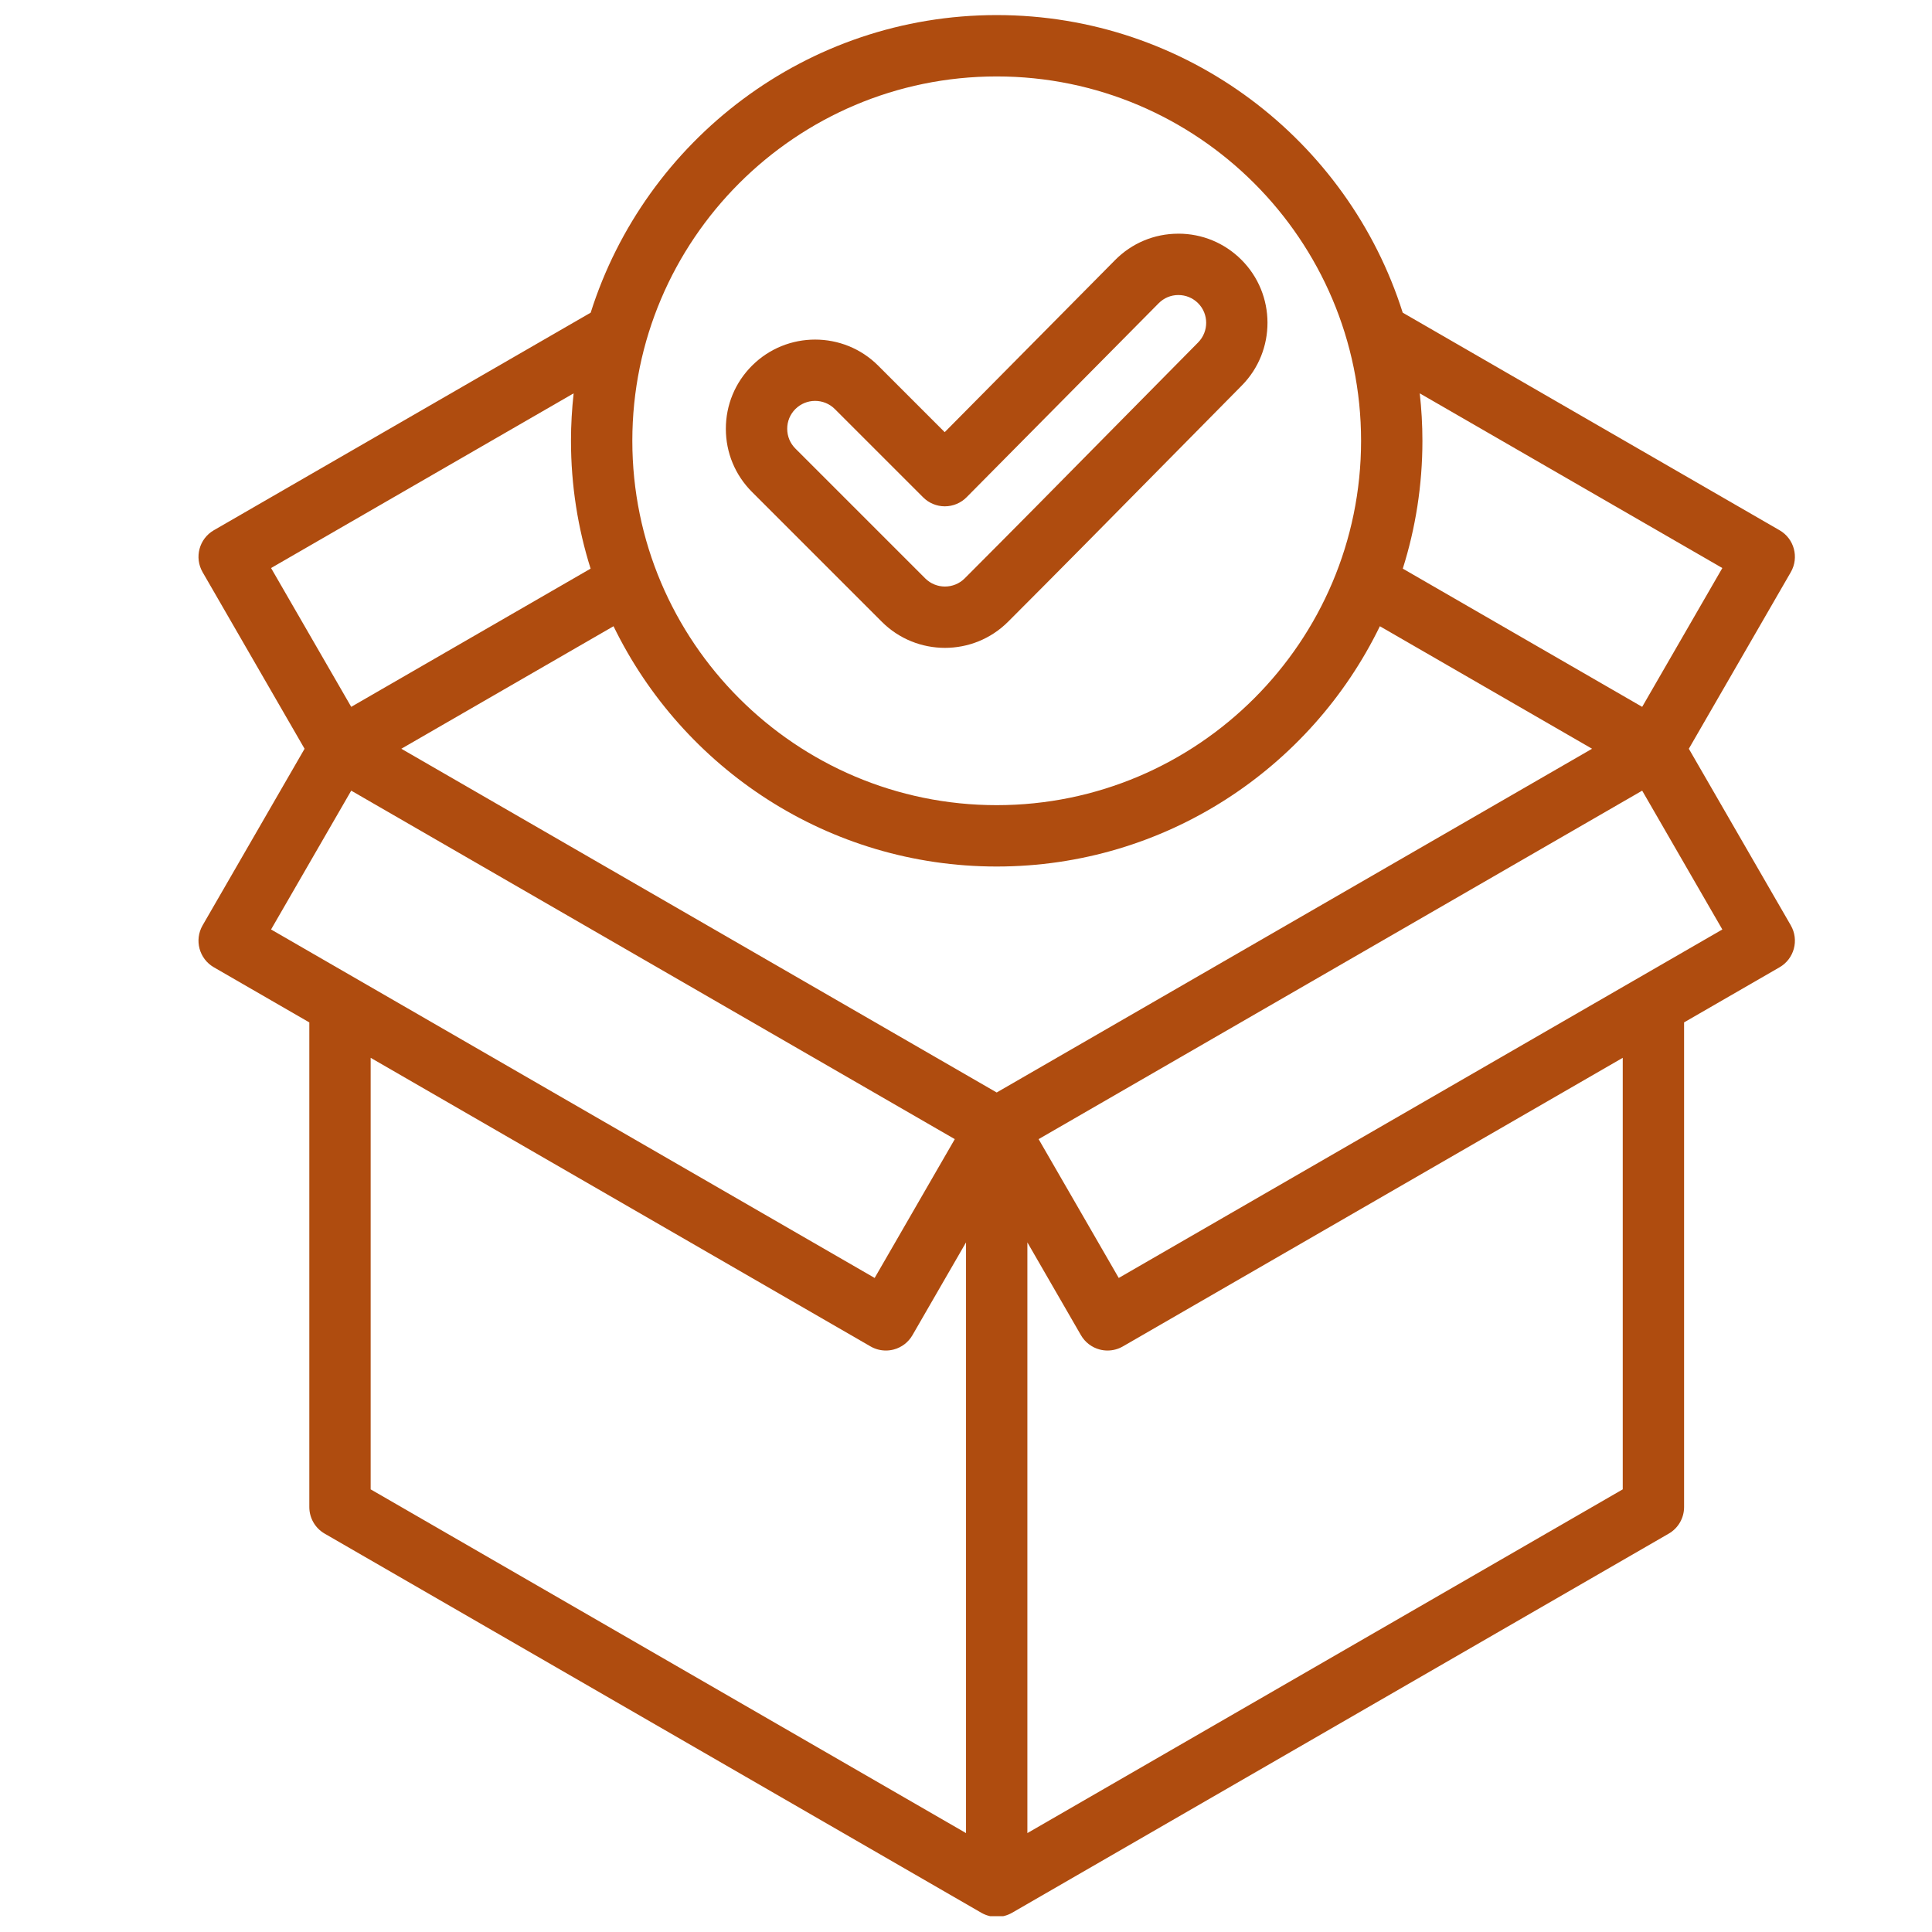 <svg xmlns="http://www.w3.org/2000/svg" xmlns:xlink="http://www.w3.org/1999/xlink" width="500" zoomAndPan="magnify" viewBox="0 0 375 375" height="500" preserveAspectRatio="xMidYMid meet"><defs><clipPath id="c7c12a6e3e"><path d="M 38 2.926 L 349 2.926 L 349 371.926 L 38 371.926 Z M 38 2.926 " clip-rule="nonzero"></path></clipPath></defs><g clip-path="url(#c7c12a6e3e)"><path fill="#af4c0f" d="M 327.801 145.332 L 347.594 111.055 C 349.234 108.207 348.262 104.562 345.414 102.922 L 272.266 60.688 C 261.684 27.238 230.359 2.926 193.457 2.926 C 156.559 2.926 125.234 27.238 114.652 60.688 L 41.504 102.922 C 38.656 104.566 37.684 108.207 39.324 111.055 L 59.117 145.336 L 39.324 179.613 C 37.684 182.461 38.656 186.102 41.504 187.746 L 60.039 198.449 L 60.039 292.52 C 60.039 294.648 61.172 296.613 63.016 297.676 L 190.48 371.27 C 191.402 371.801 192.43 372.066 193.457 372.066 C 194.488 372.066 195.516 371.801 196.438 371.27 L 323.902 297.676 C 325.746 296.613 326.879 294.648 326.879 292.52 L 326.879 198.445 L 345.414 187.746 C 348.262 186.102 349.234 182.461 347.594 179.613 Z M 193.457 212.051 L 77.898 145.332 L 119.086 121.551 C 132.492 149.133 160.789 168.191 193.457 168.191 C 226.129 168.191 254.43 149.133 267.832 121.551 L 309.02 145.332 Z M 334.305 110.254 L 318.746 137.199 L 272.281 110.371 C 274.754 102.535 276.09 94.203 276.09 85.559 C 276.09 82.445 275.91 79.375 275.574 76.348 Z M 193.457 14.836 C 232.457 14.836 264.184 46.562 264.184 85.559 C 264.184 124.555 232.457 156.281 193.457 156.281 C 154.461 156.281 122.734 124.555 122.734 85.559 C 122.734 46.562 154.461 14.836 193.457 14.836 Z M 111.344 76.348 C 111.008 79.375 110.828 82.445 110.828 85.559 C 110.828 94.203 112.164 102.535 114.637 110.371 L 68.172 137.199 L 52.613 110.254 Z M 68.172 153.465 L 185.324 221.105 L 169.77 248.051 L 52.613 180.41 Z M 71.945 205.32 L 168.973 261.34 C 169.887 261.867 170.914 262.137 171.949 262.137 C 172.465 262.137 172.984 262.07 173.488 261.934 C 175.016 261.527 176.316 260.527 177.105 259.16 L 187.504 241.148 L 187.504 355.801 L 71.945 289.082 Z M 314.973 289.082 L 199.414 355.801 L 199.414 241.148 L 209.812 259.16 C 210.602 260.527 211.902 261.527 213.43 261.934 C 213.934 262.07 214.453 262.137 214.969 262.137 C 216.004 262.137 217.031 261.867 217.945 261.34 L 314.973 205.32 Z M 217.148 248.051 L 201.594 221.105 L 318.746 153.465 L 334.305 180.41 Z M 171.16 120.684 C 174.539 124.062 178.977 125.75 183.414 125.75 C 187.852 125.75 192.285 124.062 195.664 120.684 C 205.215 111.133 214.852 101.359 224.168 91.91 C 229.777 86.219 235.387 80.531 241.008 74.855 C 247.719 68.082 247.684 57.109 240.93 50.395 C 237.66 47.145 233.328 45.355 228.723 45.355 C 228.699 45.355 228.676 45.359 228.652 45.359 C 224.027 45.375 219.691 47.195 216.441 50.477 L 183.367 83.883 L 170.465 70.98 C 163.711 64.223 152.715 64.223 145.961 70.98 C 142.688 74.25 140.887 78.602 140.887 83.23 C 140.887 87.859 142.688 92.211 145.961 95.484 Z M 154.379 79.398 C 155.438 78.344 156.824 77.812 158.211 77.812 C 159.602 77.812 160.988 78.344 162.043 79.398 L 179.18 96.531 C 180.293 97.648 181.809 98.277 183.387 98.277 C 183.391 98.277 183.398 98.277 183.402 98.277 C 184.988 98.273 186.504 97.637 187.617 96.512 L 224.902 58.855 C 225.914 57.836 227.262 57.27 228.699 57.266 C 228.707 57.266 228.715 57.266 228.723 57.266 C 230.16 57.266 231.512 57.824 232.535 58.836 C 234.641 60.93 234.648 64.355 232.551 66.473 C 226.922 72.156 221.305 77.852 215.688 83.547 C 206.387 92.984 196.766 102.738 187.246 112.262 C 185.133 114.375 181.695 114.375 179.582 112.262 L 154.383 87.062 C 153.359 86.039 152.797 84.68 152.797 83.23 C 152.793 81.785 153.355 80.422 154.379 79.398 Z M 154.379 79.398 " fill-opacity="1" fill-rule="nonzero"></path></g></svg>
